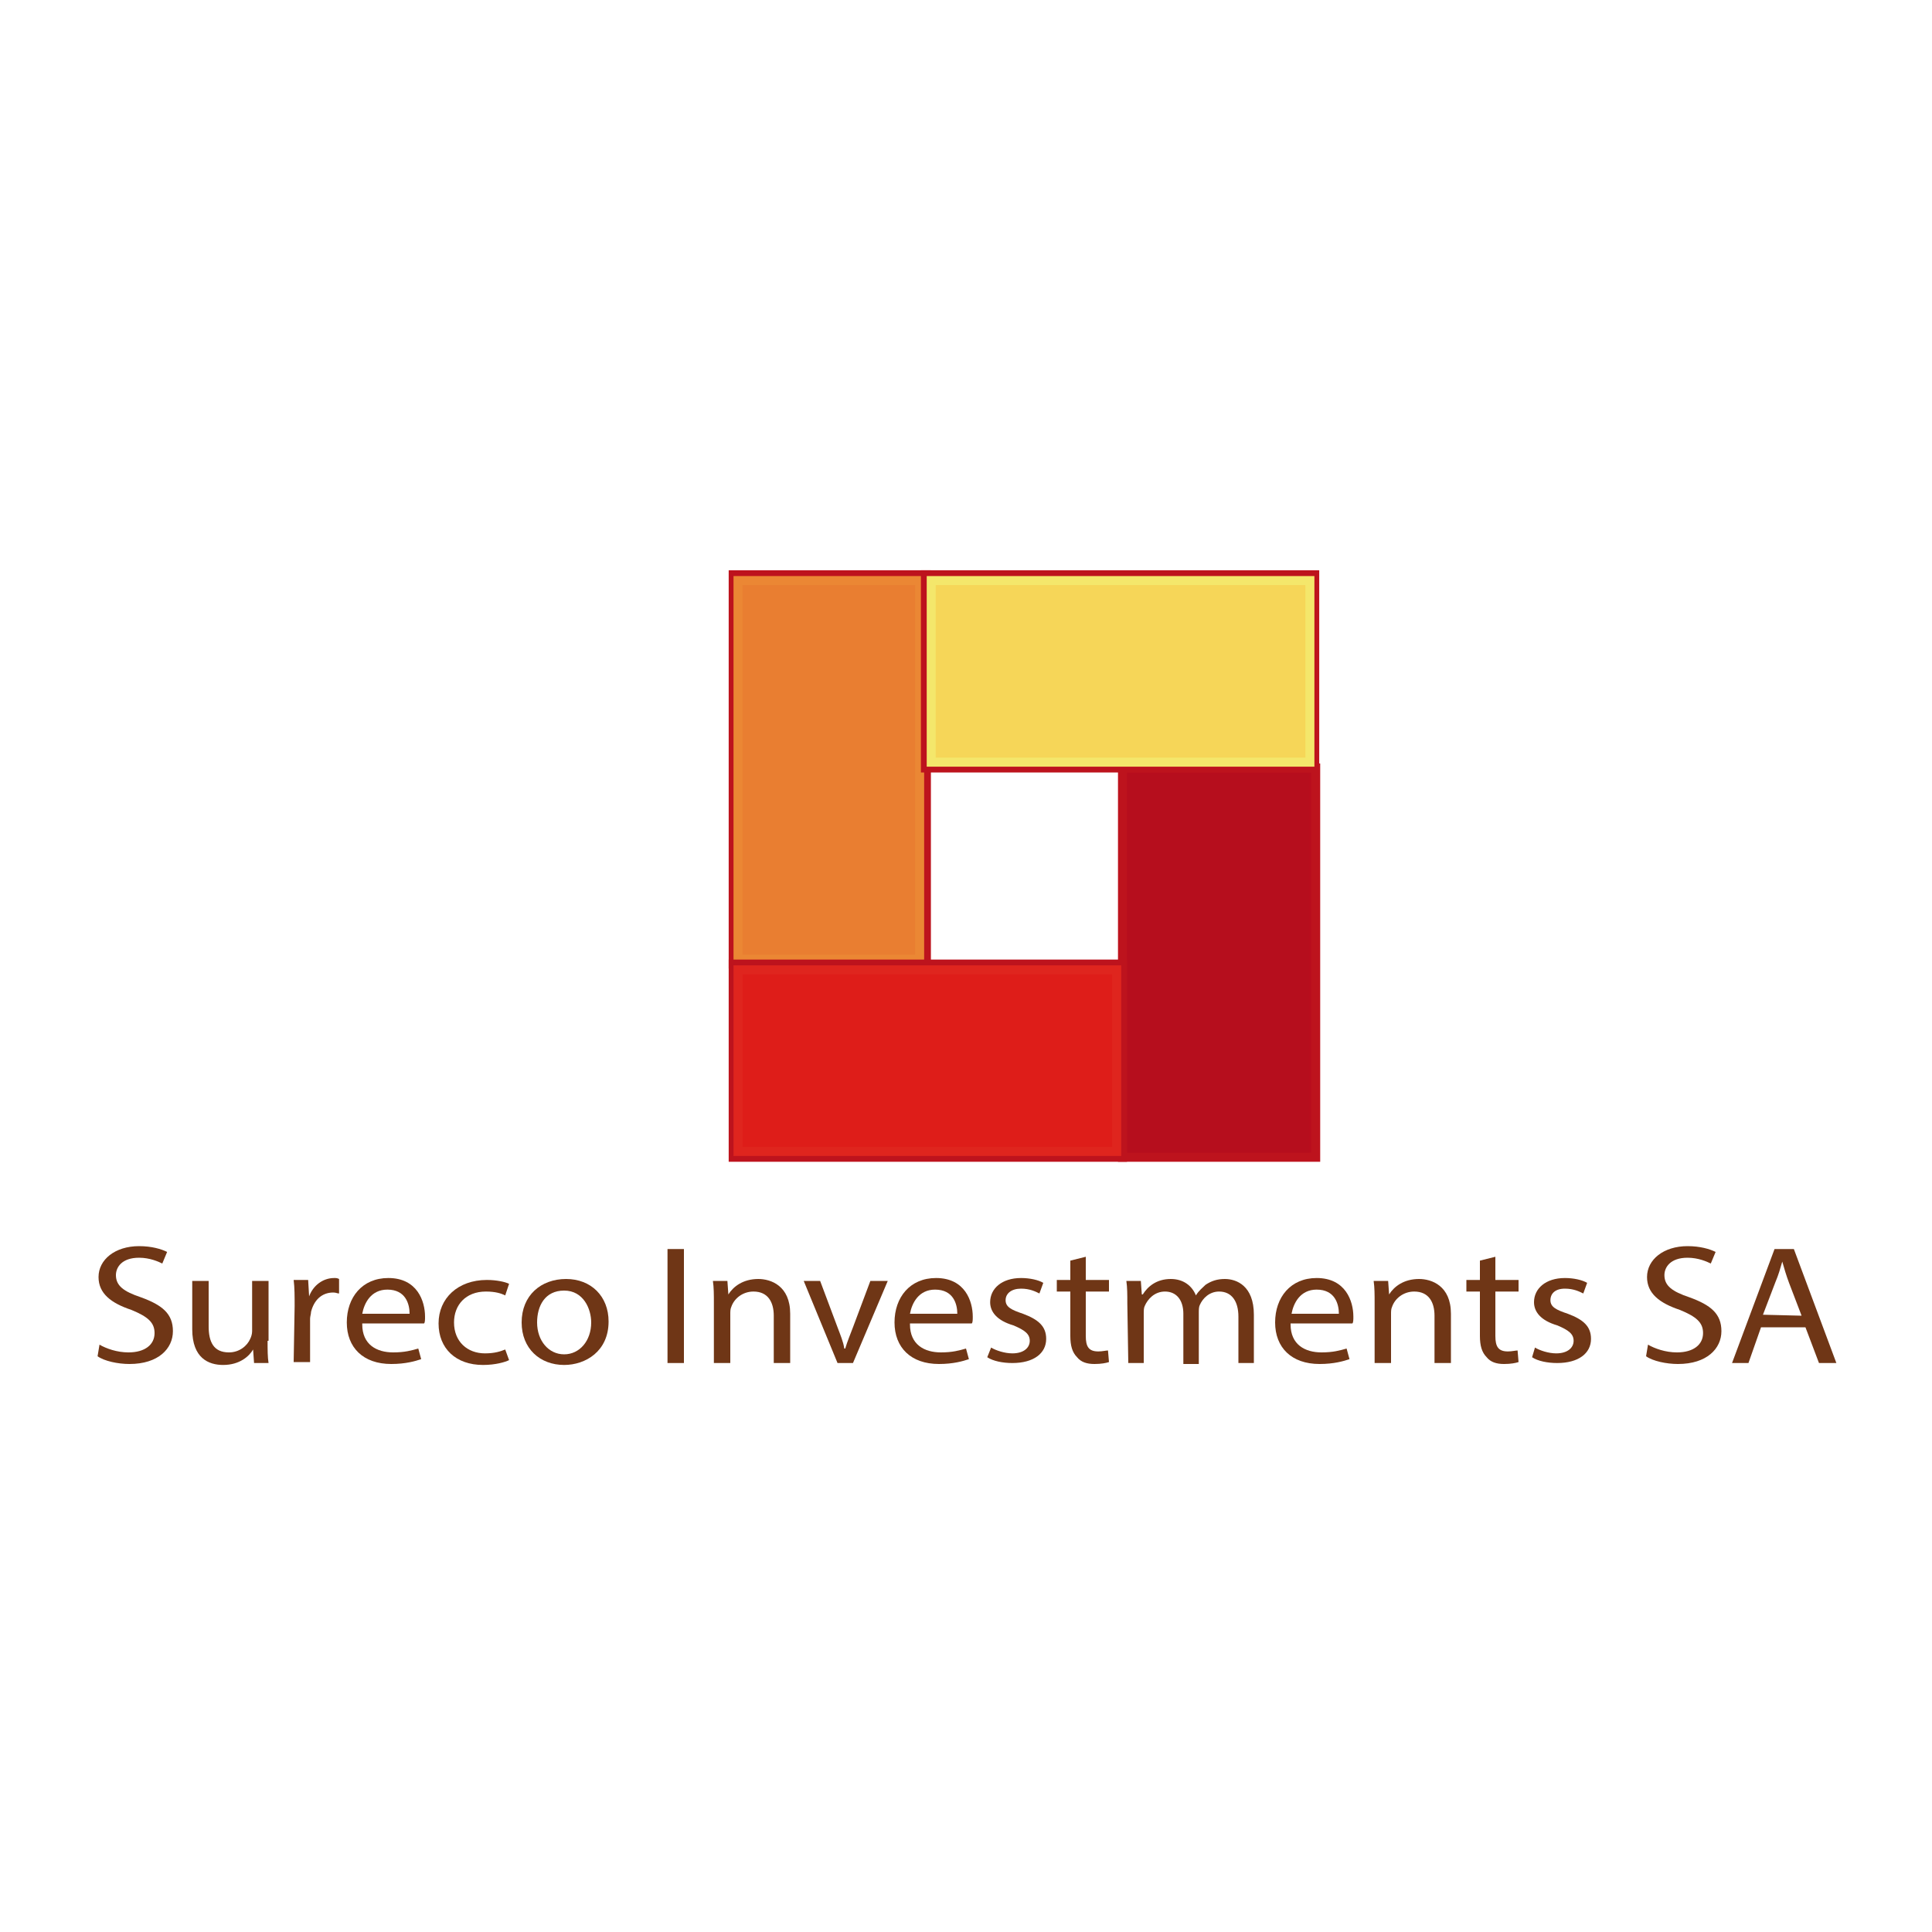 <?xml version="1.0" encoding="utf-8"?>
<!-- Generator: Adobe Illustrator 22.0.0, SVG Export Plug-In . SVG Version: 6.00 Build 0)  -->
<svg version="1.1" id="Calque_1" xmlns="http://www.w3.org/2000/svg" xmlns:xlink="http://www.w3.org/1999/xlink" x="0px" y="0px"
	 viewBox="0 0 200 200" style="enable-background:new 0 0 200 200;" xml:space="preserve">
<style type="text/css">
	.st0{display:none;}
	.st1{display:inline;fill:#E97E31;stroke:#BD131D;stroke-width:0.933;stroke-miterlimit:10;}
	.st2{display:inline;fill:none;stroke:#EB8734;stroke-width:0.933;stroke-miterlimit:10;}
	.st3{display:inline;fill:#B80D1D;stroke:#BD131D;stroke-width:0.933;stroke-miterlimit:10;}
	.st4{display:inline;fill:#B60E1D;}
	.st5{display:inline;fill:#F6D658;stroke:#BD131D;stroke-width:0.933;stroke-miterlimit:10;}
	.st6{display:inline;fill:none;stroke:#F4E76B;stroke-width:0.933;stroke-miterlimit:10;}
	.st7{display:inline;fill:#DE1D19;stroke:#BD131D;stroke-width:0.933;stroke-miterlimit:10;}
	.st8{display:inline;fill:none;stroke:#DF251E;stroke-width:0.933;stroke-miterlimit:10;}
	.st9{display:inline;fill:#6F3616;}
	.st10{fill:#E97E31;stroke:#BD131D;stroke-width:0.933;stroke-miterlimit:10;}
	.st11{fill:none;stroke:#EB8734;stroke-width:0.933;stroke-miterlimit:10;}
	.st12{fill:#B80D1D;stroke:#BD131D;stroke-width:0.933;stroke-miterlimit:10;}
	.st13{fill:#B60E1D;}
	.st14{fill:#F6D658;stroke:#BD131D;stroke-width:0.933;stroke-miterlimit:10;}
	.st15{fill:none;stroke:#F4E76B;stroke-width:0.933;stroke-miterlimit:10;}
	.st16{fill:#DE1D19;stroke:#BD131D;stroke-width:0.933;stroke-miterlimit:10;}
	.st17{fill:none;stroke:#DF251E;stroke-width:0.933;stroke-miterlimit:10;}
	.st18{fill:#6F3616;}
</style>
<g id="Calque_2_1_" class="st0">
</g>
<g id="Calque_1_1_">
	<g class="st0">
		<rect x="75.9" y="59.5" class="st1" width="20" height="40.3"/>
		<rect x="76.4" y="60.1" class="st2" width="18.8" height="39.2"/>
		<rect x="116.2" y="79.5" class="st3" width="20" height="40.3"/>
		<rect x="116.7" y="80.1" class="st4" width="18.8" height="39.2"/>
		<rect x="95.8" y="59.5" class="st5" width="40.3" height="20"/>
		<rect x="96.4" y="60.1" class="st6" width="39.2" height="18.8"/>
		<rect x="75.9" y="99.8" class="st7" width="40.3" height="20"/>
		<rect x="76.4" y="100.4" class="st8" width="39.2" height="18.8"/>
	</g>
	<g class="st0">
		<path class="st9" d="M10.3,139.2c0.7,0.4,1.8,0.8,3,0.8c1.7,0,2.7-0.8,2.7-2c0-1.1-0.7-1.7-2.4-2.4c-2.1-0.7-3.4-1.7-3.4-3.4
			c0-1.8,1.7-3.2,4.2-3.2c1.3,0,2.3,0.3,2.9,0.6l-0.5,1.2c-0.4-0.2-1.3-0.6-2.4-0.6c-1.8,0-2.4,1-2.4,1.8c0,1.1,0.8,1.7,2.6,2.3
			c2.2,0.8,3.3,1.7,3.3,3.5s-1.5,3.4-4.5,3.4c-1.2,0-2.6-0.3-3.3-0.8L10.3,139.2z"/>
		<path class="st9" d="M27.7,138.8c0,0.9,0,1.7,0.1,2.3h-1.5l-0.1-1.4l0,0c-0.4,0.7-1.4,1.6-3.1,1.6c-1.5,0-3.2-0.7-3.2-3.7v-5h1.7
			v4.7c0,1.6,0.5,2.7,2.1,2.7c1.1,0,1.9-0.7,2.2-1.4c0.1-0.2,0.2-0.5,0.2-0.8v-5.2h1.7v6.2H27.7z"/>
		<path class="st9" d="M30.5,135.2c0-1,0-1.9-0.1-2.7h1.5l0.1,1.7l0,0c0.4-1.1,1.4-1.9,2.6-1.9c0.2,0,0.3,0,0.5,0.1v1.5
			c-0.2,0-0.3-0.1-0.6-0.1c-1.2,0-2,0.8-2.3,2c0,0.2-0.1,0.5-0.1,0.7v4.5h-1.7L30.5,135.2L30.5,135.2z"/>
		<path class="st9" d="M37.5,137.1c0,2.1,1.5,2.9,3.2,2.9c1.2,0,1.9-0.2,2.6-0.4l0.3,1.1c-0.6,0.2-1.6,0.5-3.1,0.5
			c-2.9,0-4.6-1.7-4.6-4.3s1.6-4.6,4.3-4.6c3,0,3.8,2.4,3.8,4c0,0.3,0,0.6-0.1,0.7h-6.4V137.1z M42.4,136c0-1-0.4-2.5-2.3-2.5
			c-1.7,0-2.4,1.4-2.6,2.5H42.4z"/>
		<path class="st9" d="M52.7,140.8c-0.4,0.2-1.4,0.5-2.7,0.5c-2.8,0-4.6-1.7-4.6-4.3s2-4.5,5-4.5c1,0,1.9,0.2,2.3,0.4l-0.4,1.2
			c-0.4-0.2-1-0.4-2-0.4c-2.1,0-3.3,1.4-3.3,3.2c0,2,1.4,3.2,3.2,3.2c1,0,1.6-0.2,2.1-0.4L52.7,140.8z"/>
		<path class="st9" d="M63,136.8c0,3.1-2.4,4.5-4.6,4.5c-2.5,0-4.4-1.7-4.4-4.4c0-2.8,2-4.5,4.6-4.5C61.2,132.4,63,134.2,63,136.8z
			 M55.6,136.9c0,1.9,1.2,3.3,2.8,3.3s2.8-1.4,2.8-3.3c0-1.4-0.8-3.3-2.8-3.3S55.6,135.2,55.6,136.9z"/>
		<path class="st9" d="M70.8,129.3v11.8h-1.7v-11.8H70.8z"/>
		<path class="st9" d="M73.9,134.9c0-0.9,0-1.6-0.1-2.3h1.5l0.1,1.4l0,0c0.5-0.8,1.5-1.6,3.1-1.6c1.3,0,3.3,0.7,3.3,3.6v5.1h-1.7
			v-4.9c0-1.4-0.6-2.5-2.1-2.5c-1.1,0-2,0.7-2.3,1.6c-0.1,0.2-0.1,0.5-0.1,0.7v5.1h-1.7C73.9,141.1,73.9,134.9,73.9,134.9z"/>
		<path class="st9" d="M84.9,132.6l1.8,4.8c0.3,0.8,0.6,1.5,0.7,2.2h0.1c0.2-0.7,0.5-1.4,0.8-2.2l1.8-4.8h1.8l-3.6,8.5h-1.6
			l-3.5-8.5H84.9z"/>
		<path class="st9" d="M94.2,137.1c0,2.1,1.5,2.9,3.2,2.9c1.2,0,1.9-0.2,2.6-0.4l0.3,1.1c-0.6,0.2-1.6,0.5-3.1,0.5
			c-2.9,0-4.6-1.7-4.6-4.3s1.6-4.6,4.3-4.6c3,0,3.8,2.4,3.8,4c0,0.3,0,0.6-0.1,0.7h-6.4V137.1z M99.1,136c0-1-0.4-2.5-2.3-2.5
			c-1.7,0-2.4,1.4-2.6,2.5H99.1z"/>
		<path class="st9" d="M102.6,139.5c0.5,0.3,1.4,0.6,2.2,0.6c1.2,0,1.8-0.6,1.8-1.3s-0.5-1.1-1.7-1.6c-1.7-0.5-2.4-1.4-2.4-2.4
			c0-1.4,1.2-2.5,3.2-2.5c0.9,0,1.8,0.2,2.3,0.5l-0.4,1.1c-0.4-0.2-1-0.5-1.9-0.5c-1,0-1.6,0.5-1.6,1.2s0.6,1,1.8,1.4
			c1.6,0.6,2.4,1.3,2.4,2.6c0,1.5-1.3,2.5-3.5,2.5c-1,0-2-0.2-2.6-0.6L102.6,139.5z"/>
		<path class="st9" d="M112.4,130.1v2.4h2.4v1.2h-2.4v4.6c0,1.1,0.3,1.6,1.3,1.6c0.4,0,0.8-0.1,1-0.1l0.1,1.2
			c-0.3,0.1-0.8,0.2-1.5,0.2c-0.8,0-1.4-0.2-1.8-0.7c-0.5-0.5-0.7-1.2-0.7-2.2v-4.6h-1.4v-1.2h1.4v-2L112.4,130.1z"/>
		<path class="st9" d="M116.7,134.9c0-0.9,0-1.6-0.1-2.3h1.5l0.1,1.4h0.1c0.5-0.8,1.4-1.6,2.9-1.6c1.3,0,2.2,0.7,2.6,1.7l0,0
			c0.3-0.5,0.7-0.8,1-1.1c0.6-0.4,1.2-0.6,2-0.6c1.2,0,3,0.7,3,3.7v5h-1.6v-4.8c0-1.6-0.7-2.6-2-2.6c-1,0-1.7,0.7-2,1.4
			c-0.1,0.2-0.1,0.5-0.1,0.8v5.3h-1.6V136c0-1.4-0.7-2.3-1.9-2.3c-1.1,0-1.8,0.8-2.1,1.5c-0.1,0.2-0.1,0.5-0.1,0.8v5.1h-1.6
			L116.7,134.9L116.7,134.9z"/>
		<path class="st9" d="M133.6,137.1c0,2.1,1.5,2.9,3.2,2.9c1.2,0,1.9-0.2,2.6-0.4l0.3,1.1c-0.6,0.2-1.6,0.5-3.1,0.5
			c-2.9,0-4.6-1.7-4.6-4.3s1.6-4.6,4.3-4.6c3,0,3.8,2.4,3.8,4c0,0.3,0,0.6-0.1,0.7h-6.4V137.1z M138.6,136c0-1-0.4-2.5-2.3-2.5
			c-1.7,0-2.4,1.4-2.6,2.5H138.6z"/>
		<path class="st9" d="M142.3,134.9c0-0.9,0-1.6-0.1-2.3h1.5l0.1,1.4l0,0c0.5-0.8,1.5-1.6,3.1-1.6c1.3,0,3.3,0.7,3.3,3.6v5.1h-1.7
			v-4.9c0-1.4-0.6-2.5-2.1-2.5c-1.1,0-2,0.7-2.3,1.6c-0.1,0.2-0.1,0.5-0.1,0.7v5.1h-1.7V134.9z"/>
		<path class="st9" d="M154.8,130.1v2.4h2.4v1.2h-2.4v4.6c0,1.1,0.3,1.6,1.3,1.6c0.4,0,0.8-0.1,1-0.1l0.1,1.2
			c-0.3,0.1-0.8,0.2-1.5,0.2c-0.8,0-1.4-0.2-1.8-0.7c-0.5-0.5-0.7-1.2-0.7-2.2v-4.6h-1.4v-1.2h1.4v-2L154.8,130.1z"/>
		<path class="st9" d="M158.9,139.5c0.5,0.3,1.4,0.6,2.2,0.6c1.2,0,1.8-0.6,1.8-1.3s-0.5-1.1-1.7-1.6c-1.7-0.5-2.4-1.4-2.4-2.4
			c0-1.4,1.2-2.5,3.2-2.5c0.9,0,1.8,0.2,2.3,0.5l-0.4,1.1c-0.4-0.2-1-0.5-1.9-0.5c-1,0-1.5,0.5-1.5,1.2s0.6,1,1.8,1.4
			c1.6,0.6,2.4,1.3,2.4,2.6c0,1.5-1.3,2.5-3.5,2.5c-1,0-2-0.2-2.6-0.6L158.9,139.5z"/>
		<path class="st9" d="M170.6,139.2c0.7,0.4,1.8,0.8,3,0.8c1.7,0,2.7-0.8,2.7-2c0-1.1-0.7-1.7-2.4-2.4c-2.1-0.7-3.4-1.7-3.4-3.4
			c0-1.8,1.7-3.2,4.2-3.2c1.3,0,2.3,0.3,2.9,0.6l-0.5,1.2c-0.4-0.2-1.3-0.6-2.4-0.6c-1.8,0-2.4,1-2.4,1.8c0,1.1,0.8,1.7,2.6,2.3
			c2.2,0.8,3.3,1.7,3.3,3.5s-1.5,3.4-4.5,3.4c-1.2,0-2.6-0.3-3.3-0.8L170.6,139.2z"/>
		<path class="st9" d="M182.3,137.4l-1.3,3.7h-1.7l4.4-11.8h2l4.4,11.8h-1.8l-1.4-3.7H182.3z M186.5,136.2l-1.3-3.4
			c-0.3-0.8-0.5-1.5-0.7-2.2l0,0c-0.2,0.7-0.4,1.4-0.7,2.1l-1.3,3.4L186.5,136.2L186.5,136.2z"/>
	</g>
	<g>
		<rect x="75.9" y="59.5" class="st10" width="20" height="40.3"/>
		<rect x="76.4" y="60.1" class="st11" width="18.8" height="39.2"/>
		<rect x="116.2" y="79.5" class="st12" width="20" height="40.3"/>
		<rect x="116.7" y="80.1" class="st13" width="18.8" height="39.2"/>
		<rect x="95.8" y="59.5" class="st14" width="40.3" height="20"/>
		<rect x="96.4" y="60.1" class="st15" width="39.2" height="18.8"/>
		<rect x="75.9" y="99.8" class="st16" width="40.3" height="20"/>
		<rect x="76.4" y="100.4" class="st17" width="39.2" height="18.8"/>
	</g>
	<g>
		<path class="st18" d="M10.3,139.2c0.7,0.4,1.8,0.8,3,0.8c1.7,0,2.7-0.8,2.7-2c0-1.1-0.7-1.7-2.4-2.4c-2.1-0.7-3.4-1.7-3.4-3.4
			c0-1.8,1.7-3.2,4.2-3.2c1.3,0,2.3,0.3,2.9,0.6l-0.5,1.2c-0.4-0.2-1.3-0.6-2.4-0.6c-1.8,0-2.4,1-2.4,1.8c0,1.1,0.8,1.7,2.6,2.3
			c2.2,0.8,3.3,1.7,3.3,3.5s-1.5,3.4-4.5,3.4c-1.2,0-2.6-0.3-3.3-0.8L10.3,139.2z"/>
		<path class="st18" d="M27.7,138.8c0,0.9,0,1.7,0.1,2.3h-1.5l-0.1-1.4l0,0c-0.4,0.7-1.4,1.6-3.1,1.6c-1.5,0-3.2-0.7-3.2-3.7v-5h1.7
			v4.7c0,1.6,0.5,2.7,2.1,2.7c1.1,0,1.9-0.7,2.2-1.4c0.1-0.2,0.2-0.5,0.2-0.8v-5.2h1.7v6.2H27.7z"/>
		<path class="st18" d="M30.5,135.2c0-1,0-1.9-0.1-2.7h1.5l0.1,1.7l0,0c0.4-1.1,1.4-1.9,2.6-1.9c0.2,0,0.3,0,0.5,0.1v1.5
			c-0.2,0-0.3-0.1-0.6-0.1c-1.2,0-2,0.8-2.3,2c0,0.2-0.1,0.5-0.1,0.7v4.5h-1.7L30.5,135.2L30.5,135.2z"/>
		<path class="st18" d="M37.5,137.1c0,2.1,1.5,2.9,3.2,2.9c1.2,0,1.9-0.2,2.6-0.4l0.3,1.1c-0.6,0.2-1.6,0.5-3.1,0.5
			c-2.9,0-4.6-1.7-4.6-4.3s1.6-4.6,4.3-4.6c3,0,3.8,2.4,3.8,4c0,0.3,0,0.6-0.1,0.7h-6.4V137.1z M42.4,136c0-1-0.4-2.5-2.3-2.5
			c-1.7,0-2.4,1.4-2.6,2.5H42.4z"/>
		<path class="st18" d="M52.7,140.8c-0.4,0.2-1.4,0.5-2.7,0.5c-2.8,0-4.6-1.7-4.6-4.3s2-4.5,5-4.5c1,0,1.9,0.2,2.3,0.4l-0.4,1.2
			c-0.4-0.2-1-0.4-2-0.4c-2.1,0-3.3,1.4-3.3,3.2c0,2,1.4,3.2,3.2,3.2c1,0,1.6-0.2,2.1-0.4L52.7,140.8z"/>
		<path class="st18" d="M63,136.8c0,3.1-2.4,4.5-4.6,4.5c-2.5,0-4.4-1.7-4.4-4.4c0-2.8,2-4.5,4.6-4.5C61.2,132.4,63,134.2,63,136.8z
			 M55.6,136.9c0,1.9,1.2,3.3,2.8,3.3s2.8-1.4,2.8-3.3c0-1.4-0.8-3.3-2.8-3.3S55.6,135.2,55.6,136.9z"/>
		<path class="st18" d="M70.8,129.3v11.8h-1.7v-11.8H70.8z"/>
		<path class="st18" d="M73.9,134.9c0-0.9,0-1.6-0.1-2.3h1.5l0.1,1.4l0,0c0.5-0.8,1.5-1.6,3.1-1.6c1.3,0,3.3,0.7,3.3,3.6v5.1h-1.7
			v-4.9c0-1.4-0.6-2.5-2.1-2.5c-1.1,0-2,0.7-2.3,1.6c-0.1,0.2-0.1,0.5-0.1,0.7v5.1h-1.7C73.9,141.1,73.9,134.9,73.9,134.9z"/>
		<path class="st18" d="M84.9,132.6l1.8,4.8c0.3,0.8,0.6,1.5,0.7,2.2h0.1c0.2-0.7,0.5-1.4,0.8-2.2l1.8-4.8h1.8l-3.6,8.5h-1.6
			l-3.5-8.5H84.9z"/>
		<path class="st18" d="M94.2,137.1c0,2.1,1.5,2.9,3.2,2.9c1.2,0,1.9-0.2,2.6-0.4l0.3,1.1c-0.6,0.2-1.6,0.5-3.1,0.5
			c-2.9,0-4.6-1.7-4.6-4.3s1.6-4.6,4.3-4.6c3,0,3.8,2.4,3.8,4c0,0.3,0,0.6-0.1,0.7h-6.4V137.1z M99.1,136c0-1-0.4-2.5-2.3-2.5
			c-1.7,0-2.4,1.4-2.6,2.5H99.1z"/>
		<path class="st18" d="M102.6,139.5c0.5,0.3,1.4,0.6,2.2,0.6c1.2,0,1.8-0.6,1.8-1.3s-0.5-1.1-1.7-1.6c-1.7-0.5-2.4-1.4-2.4-2.4
			c0-1.4,1.2-2.5,3.2-2.5c0.9,0,1.8,0.2,2.3,0.5l-0.4,1.1c-0.4-0.2-1-0.5-1.9-0.5c-1,0-1.6,0.5-1.6,1.2s0.6,1,1.8,1.4
			c1.6,0.6,2.4,1.3,2.4,2.6c0,1.5-1.3,2.5-3.5,2.5c-1,0-2-0.2-2.6-0.6L102.6,139.5z"/>
		<path class="st18" d="M112.4,130.1v2.4h2.4v1.2h-2.4v4.6c0,1.1,0.3,1.6,1.3,1.6c0.4,0,0.8-0.1,1-0.1l0.1,1.2
			c-0.3,0.1-0.8,0.2-1.5,0.2c-0.8,0-1.4-0.2-1.8-0.7c-0.5-0.5-0.7-1.2-0.7-2.2v-4.6h-1.4v-1.2h1.4v-2L112.4,130.1z"/>
		<path class="st18" d="M116.7,134.9c0-0.9,0-1.6-0.1-2.3h1.5l0.1,1.4h0.1c0.5-0.8,1.4-1.6,2.9-1.6c1.3,0,2.2,0.7,2.6,1.7l0,0
			c0.3-0.5,0.7-0.8,1-1.1c0.6-0.4,1.2-0.6,2-0.6c1.2,0,3,0.7,3,3.7v5h-1.6v-4.8c0-1.6-0.7-2.6-2-2.6c-1,0-1.7,0.7-2,1.4
			c-0.1,0.2-0.1,0.5-0.1,0.8v5.3h-1.6V136c0-1.4-0.7-2.3-1.9-2.3c-1.1,0-1.8,0.8-2.1,1.5c-0.1,0.2-0.1,0.5-0.1,0.8v5.1h-1.6
			L116.7,134.9L116.7,134.9z"/>
		<path class="st18" d="M133.6,137.1c0,2.1,1.5,2.9,3.2,2.9c1.2,0,1.9-0.2,2.6-0.4l0.3,1.1c-0.6,0.2-1.6,0.5-3.1,0.5
			c-2.9,0-4.6-1.7-4.6-4.3s1.6-4.6,4.3-4.6c3,0,3.8,2.4,3.8,4c0,0.3,0,0.6-0.1,0.7h-6.4V137.1z M138.6,136c0-1-0.4-2.5-2.3-2.5
			c-1.7,0-2.4,1.4-2.6,2.5H138.6z"/>
		<path class="st18" d="M142.3,134.9c0-0.9,0-1.6-0.1-2.3h1.5l0.1,1.4l0,0c0.5-0.8,1.5-1.6,3.1-1.6c1.3,0,3.3,0.7,3.3,3.6v5.1h-1.7
			v-4.9c0-1.4-0.6-2.5-2.1-2.5c-1.1,0-2,0.7-2.3,1.6c-0.1,0.2-0.1,0.5-0.1,0.7v5.1h-1.7V134.9z"/>
		<path class="st18" d="M154.8,130.1v2.4h2.4v1.2h-2.4v4.6c0,1.1,0.3,1.6,1.3,1.6c0.4,0,0.8-0.1,1-0.1l0.1,1.2
			c-0.3,0.1-0.8,0.2-1.5,0.2c-0.8,0-1.4-0.2-1.8-0.7c-0.5-0.5-0.7-1.2-0.7-2.2v-4.6h-1.4v-1.2h1.4v-2L154.8,130.1z"/>
		<path class="st18" d="M158.9,139.5c0.5,0.3,1.4,0.6,2.2,0.6c1.2,0,1.8-0.6,1.8-1.3s-0.5-1.1-1.7-1.6c-1.7-0.5-2.4-1.4-2.4-2.4
			c0-1.4,1.2-2.5,3.2-2.5c0.9,0,1.8,0.2,2.3,0.5l-0.4,1.1c-0.4-0.2-1-0.5-1.9-0.5c-1,0-1.5,0.5-1.5,1.2s0.6,1,1.8,1.4
			c1.6,0.6,2.4,1.3,2.4,2.6c0,1.5-1.3,2.5-3.5,2.5c-1,0-2-0.2-2.6-0.6L158.9,139.5z"/>
		<path class="st18" d="M170.6,139.2c0.7,0.4,1.8,0.8,3,0.8c1.7,0,2.7-0.8,2.7-2c0-1.1-0.7-1.7-2.4-2.4c-2.1-0.7-3.4-1.7-3.4-3.4
			c0-1.8,1.7-3.2,4.2-3.2c1.3,0,2.3,0.3,2.9,0.6l-0.5,1.2c-0.4-0.2-1.3-0.6-2.4-0.6c-1.8,0-2.4,1-2.4,1.8c0,1.1,0.8,1.7,2.6,2.3
			c2.2,0.8,3.3,1.7,3.3,3.5s-1.5,3.4-4.5,3.4c-1.2,0-2.6-0.3-3.3-0.8L170.6,139.2z"/>
		<path class="st18" d="M182.3,137.4l-1.3,3.7h-1.7l4.4-11.8h2l4.4,11.8h-1.8l-1.4-3.7H182.3z M186.5,136.2l-1.3-3.4
			c-0.3-0.8-0.5-1.5-0.7-2.2l0,0c-0.2,0.7-0.4,1.4-0.7,2.1l-1.3,3.4L186.5,136.2L186.5,136.2z"/>
	</g>
</g>
</svg>
